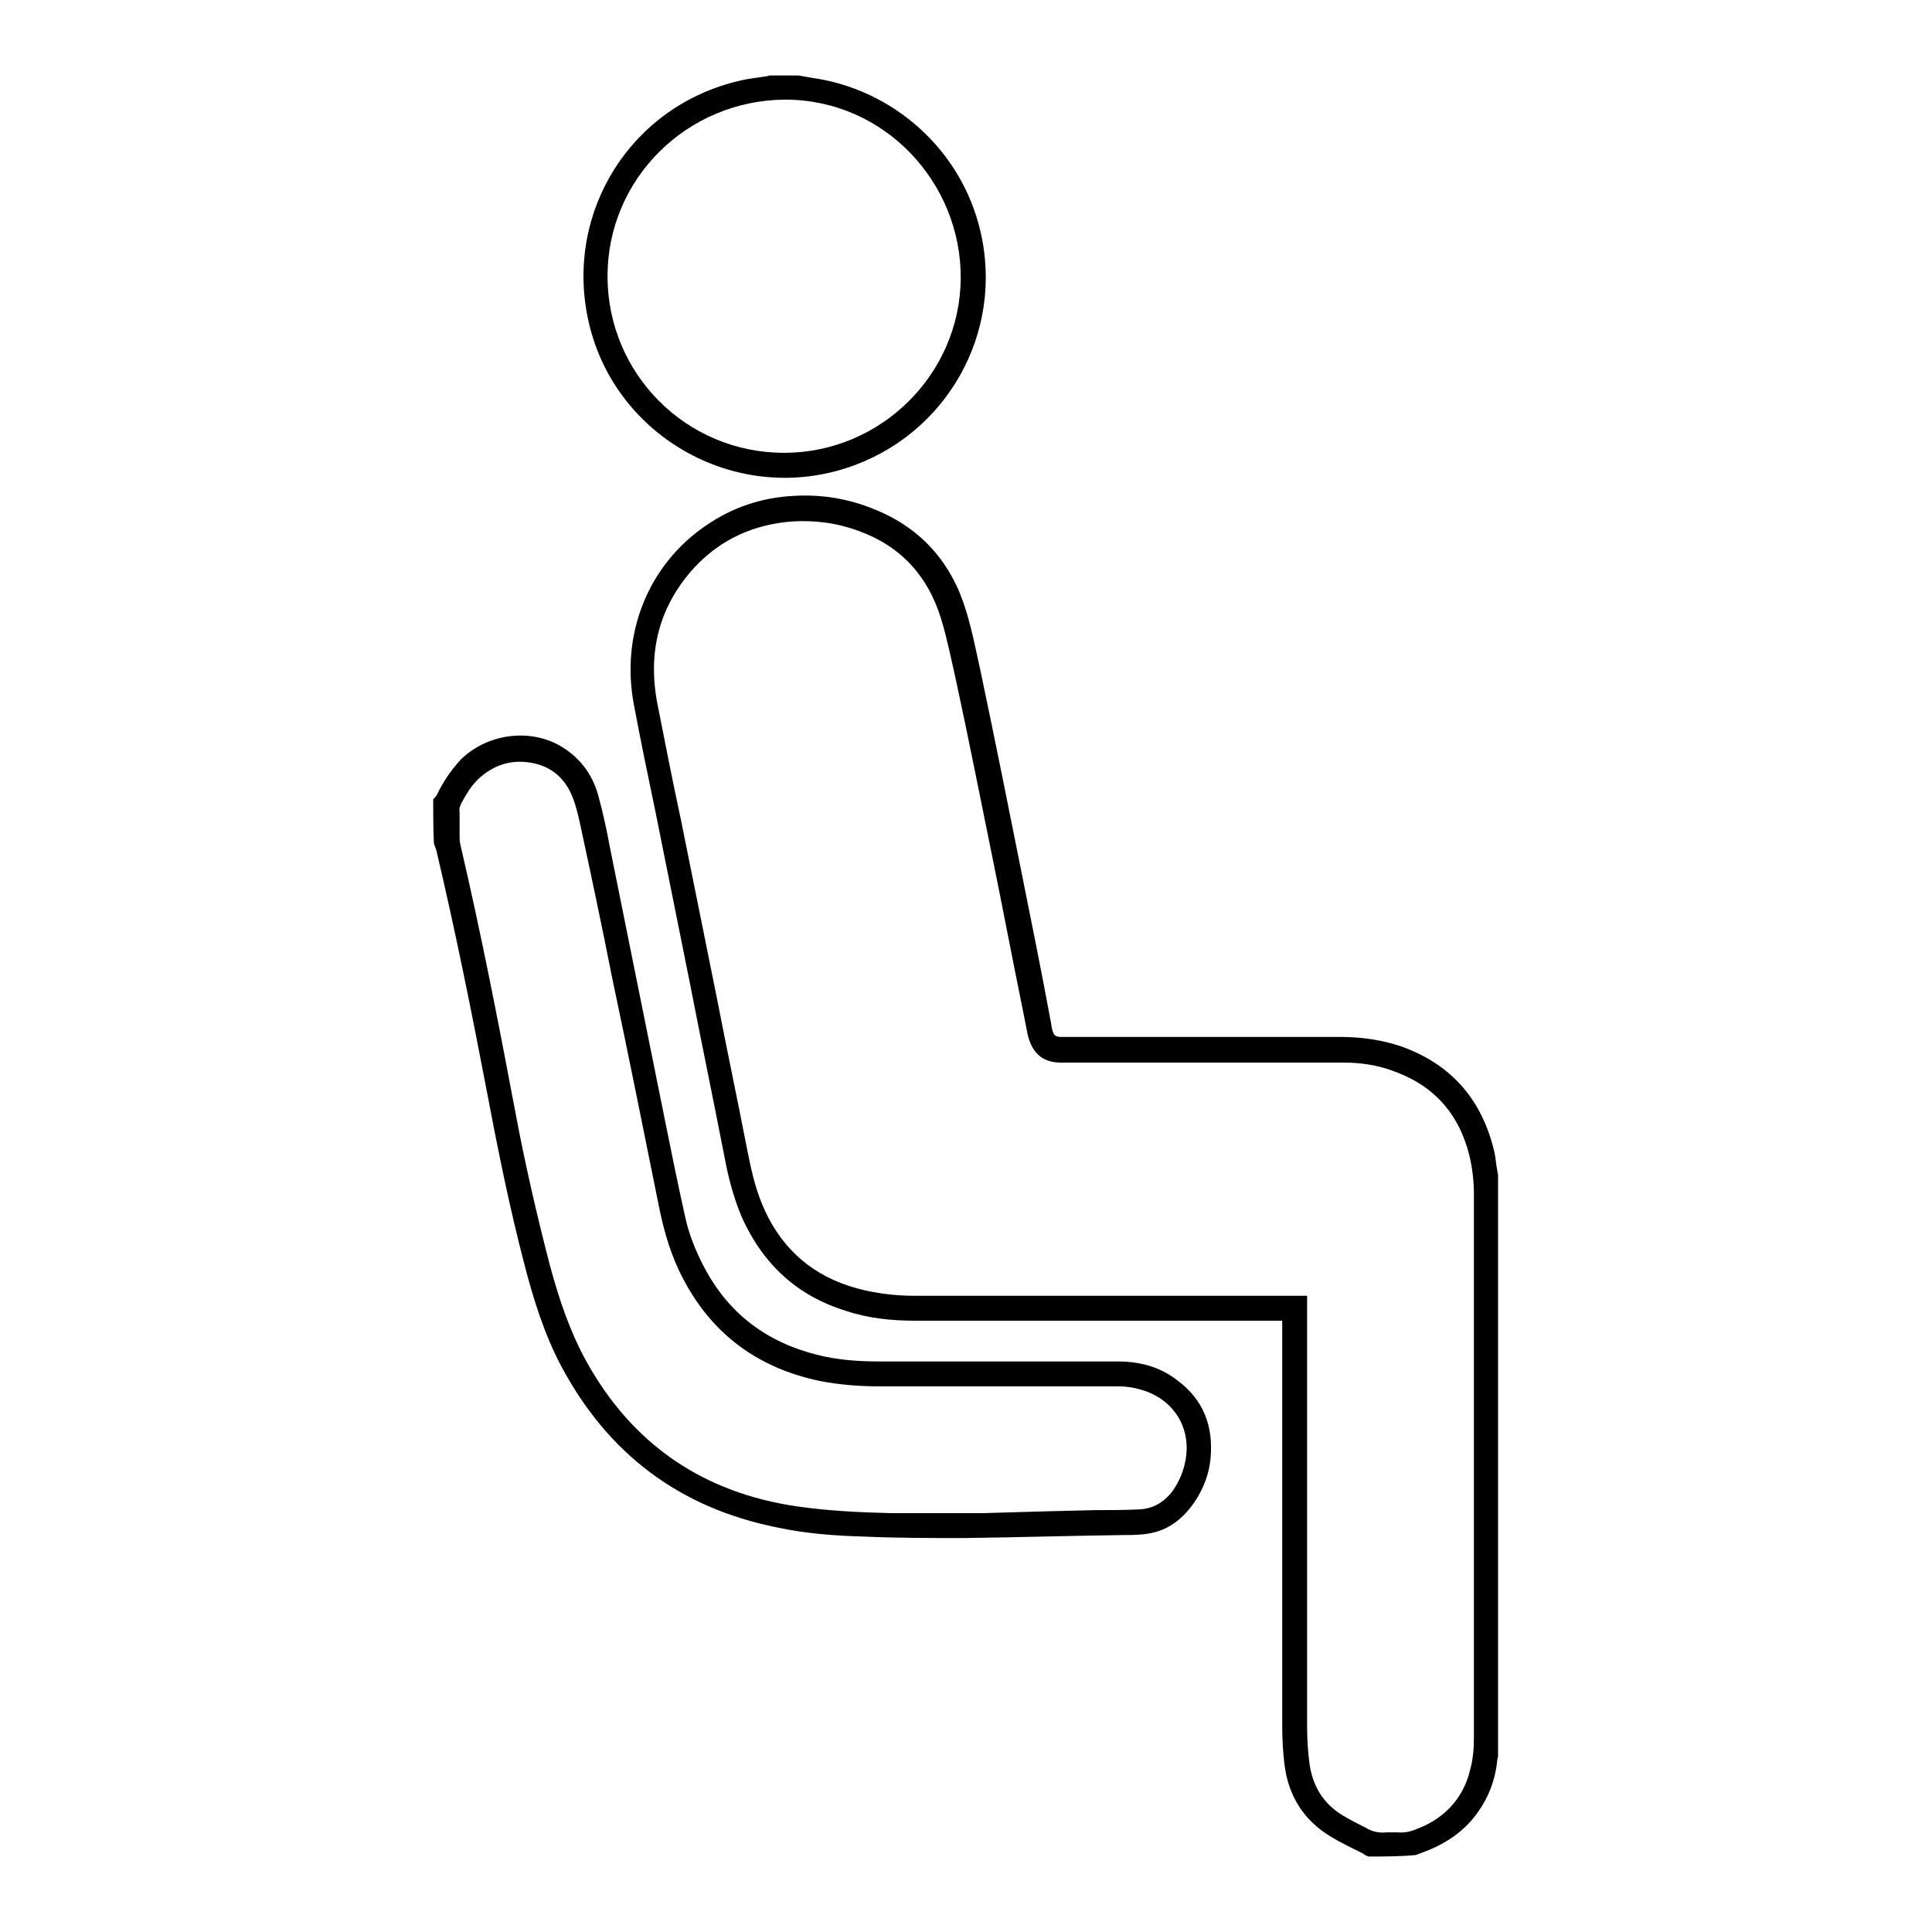<?xml version="1.0" encoding="utf-8"?>
<!-- Svg Vector Icons : http://www.onlinewebfonts.com/icon -->
<!DOCTYPE svg PUBLIC "-//W3C//DTD SVG 1.1//EN" "http://www.w3.org/Graphics/SVG/1.1/DTD/svg11.dtd">
<svg version="1.1" xmlns="http://www.w3.org/2000/svg" xmlns:xlink="http://www.w3.org/1999/xlink" x="0px" y="0px" viewBox="0 0 256 256" enable-background="new 0 0 256 256" xml:space="preserve">
<g><g><path fill="#000000" d="M181.3,246c-0.2-0.1-0.5-0.2-0.7-0.4c-1.4-0.7-2.9-1.4-4.2-2.2c-3.7-2.2-5.7-5.5-6.2-9.6c-0.2-1.7-0.3-3.3-0.3-5c0-17.6,0-35.2,0-52.7c0-0.3,0-0.7,0-1.1c-0.5,0-0.8,0-1.2,0c-15.8,0-31.6,0-47.4,0c-3.1,0-6.2-0.3-9.2-1.3c-6.5-2-11-6.2-13.8-12.4c-1.1-2.6-1.8-5.3-2.3-8c-1.5-7.7-3.1-15.4-4.6-23.1c-1.5-7.5-3-14.9-4.5-22.4c-1-4.8-2-9.6-2.9-14.4c-1.8-9.4,1.9-18.6,9.6-23.8c3.5-2.4,7.4-3.7,11.7-3.9c3.7-0.2,7.2,0.4,10.6,1.8c6.2,2.5,10.2,7.1,12.1,13.4c0.8,2.6,1.3,5.2,1.9,7.9c1.9,9,3.7,18,5.5,27c1.3,6.5,2.6,12.9,3.8,19.4c0.1,0.4,0.1,0.7,0.2,1.1c0.2,0.9,0.4,1.1,1.3,1.1c1.6,0,3.1,0,4.7,0c8,0,16,0,23.9,0c2.8,0,5.6,0,8.4,0c2.7,0,5.5,0.4,8.1,1.3c6.6,2.4,10.6,7.1,12.2,13.9c0.2,0.8,0.2,1.6,0.4,2.5c0,0.2,0.1,0.4,0.1,0.6c0,25.7,0,51.3,0,77c0,0.2-0.1,0.3-0.1,0.5c-0.3,3.1-1.5,5.8-3.5,8.1c-1.8,2-4,3.3-6.5,4.2c-0.3,0.1-0.5,0.2-0.8,0.3C185.5,246,183.4,246,181.3,246z M173.2,171.7c0,0.5,0,0.8,0,1.2c0,18.7,0,37.3,0,56c0,1.6,0.1,3.1,0.3,4.7c0.4,3,1.8,5.4,4.5,7c1,0.6,2,1.1,3,1.6c0.8,0.5,1.7,0.7,2.7,0.6c0.5,0,1,0,1.5,0c1.1,0.1,2-0.2,2.9-0.6c0.2-0.1,0.5-0.2,0.7-0.3c3.1-1.5,5.2-4,6-7.4c0.4-1.4,0.5-2.9,0.5-4.3c0-24,0-48,0-72c0-1.7-0.2-3.4-0.6-5.1c-1.4-5.6-4.8-9.4-10.4-11.3c-2-0.7-4.1-1-6.2-1c-10.9,0-21.8,0-32.7,0c-1.6,0-3.2,0-4.8,0c-2.4,0-3.8-1.2-4.4-3.6c0-0.1-0.1-0.3-0.1-0.5c-0.3-1.5-0.6-3-0.9-4.5c-1.2-5.9-2.3-11.7-3.5-17.6c-1.7-8.3-3.3-16.5-5.1-24.8c-0.6-2.6-1.1-5.2-1.9-7.8c-1.7-5.6-5.3-9.6-10.8-11.6c-2.9-1.1-5.9-1.5-9-1.3c-5,0.4-9.3,2.3-12.8,6c-4.8,5.2-6.3,11.3-5,18.1c1,5.1,2,10.2,3.1,15.3c1.6,7.9,3.2,15.9,4.8,23.8c1.3,6.7,2.7,13.3,4,20c0.5,2.5,1,4.9,2,7.3c2.2,5.3,6,9,11.5,10.8c2.8,0.9,5.8,1.3,8.7,1.3c16.9,0,33.8,0,50.7,0C172.4,171.7,172.8,171.7,173.2,171.7z"/><path fill="#000000" d="M57.4,105.9c0.2-0.2,0.4-0.4,0.5-0.6c0.8-1.7,1.9-3.3,3.2-4.7c3.4-3.3,8.8-4.1,12.9-1.9c2.7,1.5,4.5,3.8,5.3,6.8c0.6,2.2,1.1,4.5,1.5,6.7c2.4,11.9,4.8,23.8,7.2,35.7c0.9,4.5,1.8,8.9,2.8,13.4c0.5,2.3,1.4,4.5,2.5,6.6c3.2,6.1,8.2,9.9,14.9,11.6c2.7,0.7,5.5,0.9,8.3,0.9c8.1,0,16.1,0,24.2,0c2.5,0,5,0,7.4,0c2.9,0,5.6,0.7,7.9,2.5c3.5,2.6,4.8,6.1,4.4,10.4c-0.2,2-0.9,3.9-2.1,5.7c-1.5,2.2-3.5,3.8-6.1,4.2c-1.1,0.2-2.2,0.2-3.3,0.2c-7,0.1-14.1,0.3-21.1,0.4c-4.5,0-8.9,0-13.4-0.2c-3.8-0.1-7.7-0.4-11.4-1.2c-13-2.6-22.5-9.8-28.7-21.5c-2.2-4.2-3.6-8.7-4.8-13.3c-1.9-7.3-3.4-14.6-4.8-22c-2.1-11-4.3-22-6.9-33c-0.1-0.3-0.2-0.5-0.3-0.8C57.4,109.8,57.4,107.8,57.4,105.9z M130.3,200.5c6.3-0.2,10.5-0.3,14.8-0.4c1.9,0,3.9,0,5.9-0.1c1.8-0.1,3.1-0.9,4.2-2.2c0.9-1.2,1.5-2.5,1.8-3.9c1-4.3-1.2-8.2-5.3-9.6c-1.2-0.4-2.3-0.6-3.5-0.6c-2.5,0-5.1,0-7.6,0c-8,0-16,0-24,0c-2.7,0-5.3-0.2-7.9-0.7c-8.7-1.8-15-6.7-18.8-14.8c-1.3-2.8-2.1-5.8-2.7-8.9c-2-9.9-4-19.9-6.1-29.8c-1.3-6.6-2.7-13.2-4.1-19.7c-0.3-1.4-0.6-2.8-1.1-4.1c-0.9-2.3-2.5-3.9-4.9-4.5c-2.9-0.7-5.5,0-7.7,2.1c-0.9,0.9-1.5,1.9-2.1,3c-0.2,0.4-0.4,0.8-0.3,1.3c0,1,0,2.1,0,3.1c0,0.4,0,0.8,0.1,1.2c2.7,11.6,5,23.3,7.2,35c1.3,7,2.9,14,4.7,20.9c1.2,4.4,2.6,8.6,4.8,12.6c6.1,11,15.5,17.4,27.9,19.2c4.1,0.6,8.3,0.8,12.5,0.9C122.8,200.5,127.6,200.5,130.3,200.5z"/><path fill="#000000" d="M105.8,10c0.6,0.1,1.1,0.2,1.7,0.3c10.9,1.5,19.9,9.6,22.4,20.3c3.2,13.5-4.5,27.1-17.7,31.4c-15,4.9-31.1-4.4-34.3-19.8C74.9,27.9,83.7,14,98,10.7c1.2-0.3,2.4-0.4,3.6-0.6c0.1,0,0.3-0.1,0.4-0.1C103.3,10,104.5,10,105.8,10z M80.5,36.6c0,12.9,10.4,23.4,23.4,23.4c12.8,0,23.3-10.4,23.4-23.1c0.1-12.6-10-23.7-23.3-23.7C91,13.3,80.5,23.7,80.5,36.6z"/></g></g>
</svg>